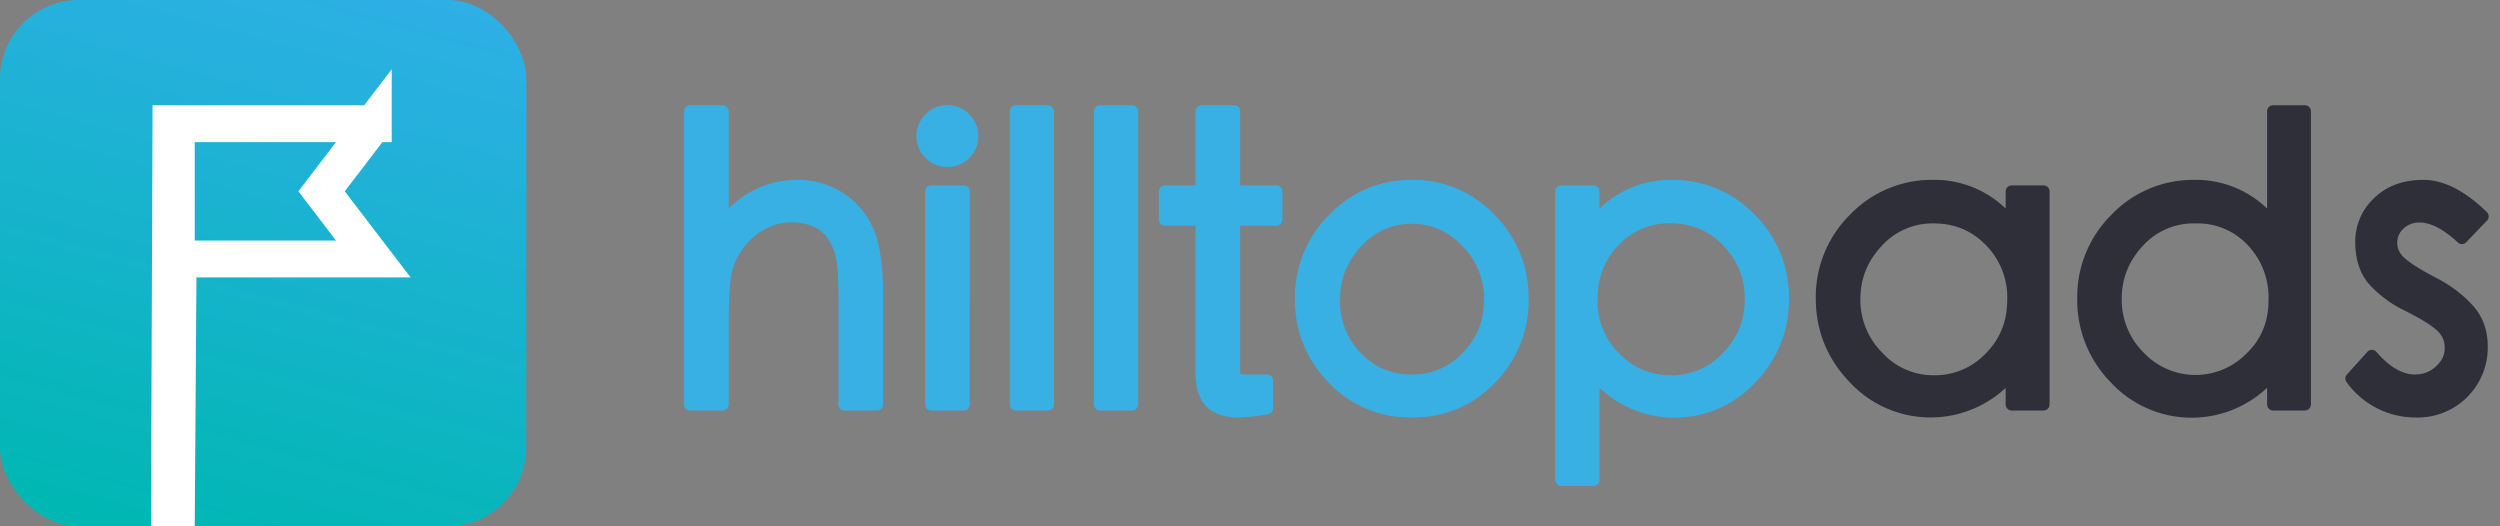 <svg xmlns="http://www.w3.org/2000/svg" width="190" height="40"><rect width="100%" height="100%" fill="#808080" stroke="none"/><defs><linearGradient id="a" x1="54.23%" x2="83.83%" y1="108.2%" y2="0%"><stop stop-color="#00B7B3" offset="0%"/><stop stop-color="#2EAFE6" offset="100%"/></linearGradient></defs><g fill="none" fill-rule="evenodd"><rect width="40" height="40" fill="url(#a)" rx="6"/><path stroke="#FFF" stroke-width="2.8" d="M28.37 9.4l-3.93 5.14 3.93 5.14H13.54l-.13 18.92h-.53l.11-29.2h15.38z"/><path fill="#FFF" d="M13.2 9.6h1.6V20h-1.6z"/><path d="M86.05 8H83.6c-.25 0-.46.2-.46.46v22.27c0 .26.2.47.46.47h2.44c.25 0 .46-.21.46-.47V8.46c0-.25-.2-.46-.46-.46m-22 6.65a6.29 6.29 0 0 0-3.42-.98c-1.97 0-3.72.72-5.24 2.15V8.46c0-.25-.2-.46-.46-.46h-2.47c-.25 0-.46.2-.46.46v22.27c0 .26.2.47.46.47h2.47c.25 0 .46-.21.46-.47v-6c0-2.08.1-3.48.27-4.15a5.15 5.15 0 0 1 2.57-3.21 4.27 4.27 0 0 1 3.71-.1c.47.24.83.59 1.11 1.06.29.5.47 1.02.55 1.57.09.6.13 1.64.13 3.11v7.72c0 .26.2.47.46.47h2.47c.25 0 .46-.21.46-.47v-8.31c0-2.29-.24-3.95-.75-5.07a6.08 6.08 0 0 0-2.31-2.7M79.62 8H77.2c-.26 0-.46.2-.46.46v22.27c0 .26.2.47.46.47h2.43c.26 0 .47-.21.47-.47V8.46c0-.25-.2-.46-.47-.46M97 14.09h-2.75V8.46c0-.25-.2-.46-.46-.46h-2.46c-.26 0-.47.2-.47.46v5.63h-2.33c-.25 0-.46.2-.46.46v2.14c0 .25.2.46.46.46h2.33v11.2c0 1.14.28 2 .82 2.54.54.56 1.36.84 2.44.84.52 0 1.26-.08 2.24-.24a.46.46 0 0 0 .39-.46v-2.1c0-.26-.2-.47-.47-.47h-1.42c-.34 0-.5-.03-.57-.04a1.84 1.84 0 0 1-.04-.39V17.15H97c.25 0 .46-.2.46-.46v-2.14c0-.26-.2-.46-.46-.46m-23.76 0h-2.46c-.26 0-.47.2-.47.46v16.18c0 .26.2.47.47.47h2.46c.26 0 .46-.21.46-.47V14.55c0-.26-.2-.46-.46-.46M71.98 8c-.64 0-1.2.24-1.65.7a2.3 2.3 0 0 0-.68 1.65c0 .63.23 1.18.68 1.64.45.47 1.02.7 1.67.7.65 0 1.2-.22 1.66-.68.46-.45.69-1.01.69-1.66 0-.65-.23-1.21-.69-1.67A2.3 2.3 0 0 0 71.98 8m40.8 14.79c0 1.58-.52 2.9-1.6 4.01a5.14 5.14 0 0 1-3.87 1.66 5.12 5.12 0 0 1-3.9-1.64 5.57 5.57 0 0 1-1.57-4.01c0-1.6.53-2.94 1.62-4.1a5.06 5.06 0 0 1 3.84-1.7c1.5 0 2.75.55 3.85 1.7a5.66 5.66 0 0 1 1.64 4.08m-5.48-9.12c-2.47 0-4.6.9-6.31 2.67a8.87 8.87 0 0 0-2.59 6.38c0 2.47.87 4.6 2.57 6.36a8.51 8.51 0 0 0 6.33 2.65c2.5 0 4.62-.89 6.32-2.65a8.88 8.88 0 0 0 2.55-6.36c0-2.47-.87-4.62-2.58-6.38a8.47 8.47 0 0 0-6.29-2.67m25.29 9.08c0 1.6-.55 2.94-1.67 4.08a5.25 5.25 0 0 1-3.9 1.69 5.35 5.35 0 0 1-3.97-1.66 5.56 5.56 0 0 1-1.65-4.11c0-1.66.52-3 1.6-4.12a5.24 5.24 0 0 1 3.96-1.66c1.59 0 2.9.56 3.99 1.69a5.61 5.61 0 0 1 1.64 4.09m-5.57-9.08c-2.1 0-3.94.73-5.47 2.18v-1.3c0-.26-.21-.46-.47-.46h-2.43c-.26 0-.47.2-.47.46v21.91c0 .26.21.47.47.47h2.43c.26 0 .47-.21.47-.47v-6.98a8.35 8.35 0 0 0 11.84-.41 8.9 8.9 0 0 0 2.56-6.38 8.8 8.8 0 0 0-2.6-6.37 8.58 8.58 0 0 0-6.33-2.65" fill="#38B0E4"/><path d="M185.12 21.1c-1.15-.6-1.95-1.1-2.38-1.5a1.5 1.5 0 0 1-.55-1.14c0-.44.16-.8.48-1.09.32-.3.73-.46 1.22-.46.85 0 1.82.51 2.9 1.51.18.18.47.17.64-.01l1.58-1.64a.46.46 0 0 0-.01-.65c-1.67-1.63-3.29-2.45-4.82-2.45-1.54 0-2.8.46-3.74 1.38A4.5 4.5 0 0 0 179 18.4c0 1.28.34 2.34 1 3.14a8.8 8.8 0 0 0 2.83 2.1c1.13.57 1.94 1.07 2.39 1.48.39.36.58.8.58 1.32 0 .54-.22 1-.66 1.4-.45.42-.98.62-1.61.62-.96 0-1.94-.58-2.92-1.71a.46.46 0 0 0-.7 0l-1.54 1.71a.46.46 0 0 0-.02.6 6.47 6.47 0 0 0 5.27 2.67 5.32 5.32 0 0 0 5.45-5.4c0-1.19-.36-2.22-1.08-3.05a9.66 9.66 0 0 0-2.88-2.18m-12.7 1.69c0 1.67-.56 3.02-1.7 4.1a5.42 5.42 0 0 1-7.8-.1 5.65 5.65 0 0 1-1.66-4.06c0-1.56.53-2.89 1.61-4.05a5.2 5.2 0 0 1 4-1.7 5.2 5.2 0 0 1 3.97 1.65 5.76 5.76 0 0 1 1.58 4.16M175.17 8h-2.4c-.26 0-.47.2-.47.46v7.39a7.77 7.77 0 0 0-5.49-2.18 8.6 8.6 0 0 0-6.34 2.65 8.8 8.8 0 0 0-2.6 6.37 8.9 8.9 0 0 0 2.56 6.38 8.37 8.37 0 0 0 11.87.4v1.26c0 .26.2.47.46.47h2.4c.27 0 .47-.21.47-.47V8.46c0-.25-.2-.46-.46-.46m-28.18 20.52a5.23 5.23 0 0 1-3.94-1.72 5.62 5.62 0 0 1-1.66-4.05c0-1.58.53-2.9 1.63-4.07a5.18 5.18 0 0 1 3.95-1.7c1.58 0 2.87.54 3.96 1.65a5.63 5.63 0 0 1 1.62 4.13c0 1.66-.54 3-1.64 4.11a5.3 5.3 0 0 1-3.92 1.65m8.31-14.43h-2.4c-.26 0-.47.2-.47.46v1.3a7.77 7.77 0 0 0-5.49-2.18 8.6 8.6 0 0 0-6.34 2.65 8.78 8.78 0 0 0-2.6 6.35c0 2.46.87 4.6 2.58 6.38a8.38 8.38 0 0 0 11.85.43v1.25c0 .26.21.47.47.47h2.4c.26 0 .47-.21.47-.47V14.55c0-.26-.21-.46-.47-.46" fill="#2E2F39"/></g></svg>